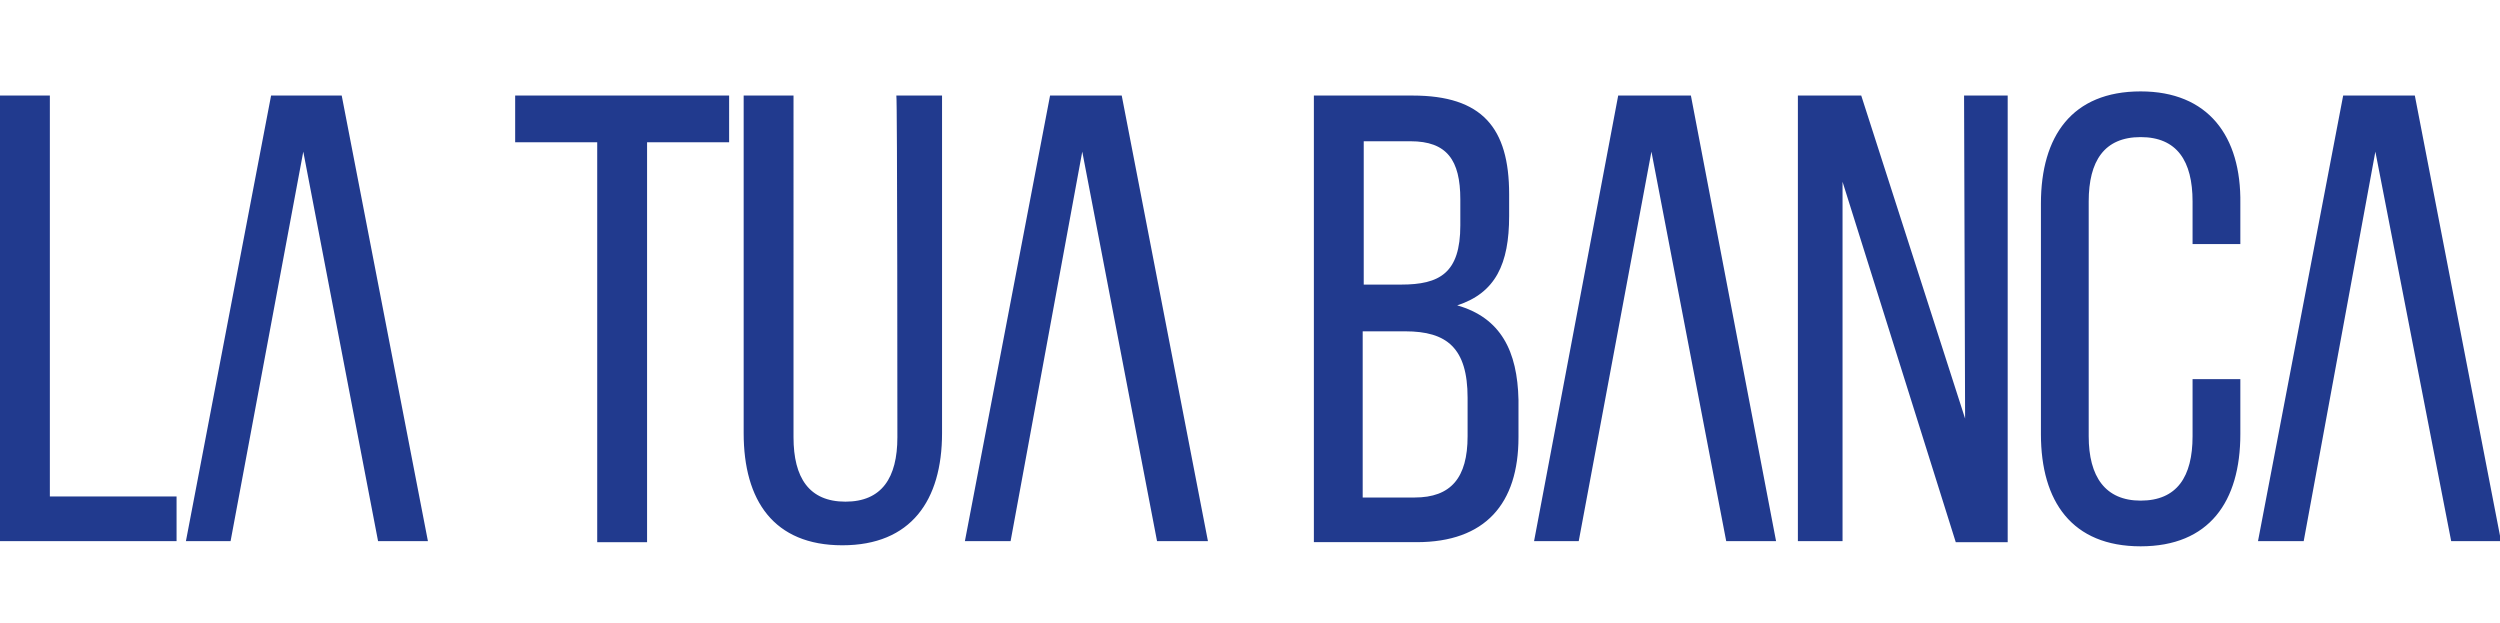 <?xml version="1.0" encoding="utf-8"?>
<!-- Generator: Adobe Illustrator 27.0.0, SVG Export Plug-In . SVG Version: 6.00 Build 0)  -->
<svg version="1.1" id="Livello_1" xmlns="http://www.w3.org/2000/svg" xmlns:xlink="http://www.w3.org/1999/xlink" x="0px" y="0px"
	 viewBox="0 0 240.7 60" style="enable-background:new 0 0 240.7 60;" xml:space="preserve">
<style type="text/css">
	.st0{fill:#213A8E;}
</style>
<path class="st0" d="M4.8,9.2H0v42.9h17v-4.3H4.8V9.2z M26.1,9.2l-8.2,42.9h4.3l7-37.5l7.2,37.5h4.8L32.9,9.2
	C32.9,9.2,26.1,9.2,26.1,9.2z M101.1,9.2l-8.2,42.9h4.4l6.9-37.5l7.2,37.5h4.9L108,9.2C108,9.2,101.1,9.2,101.1,9.2z M155.8,9.2
	l-8.1,42.9h4.3l7-37.5l7.2,37.5h4.8l-8.2-42.9C162.8,9.2,155.8,9.2,155.8,9.2z M232.5,9.2h-6.9l-8.2,42.9h4.4l6.9-37.5l7.3,37.5h4.8
	L232.5,9.2z M49.6,13.7h7.9v38.5h4.8V13.7h7.9V9.2H49.6C49.6,9.2,49.6,13.7,49.6,13.7z M140.3,29.4c3.7-1.2,5-4,5-8.6v-2.1
	c0-6.4-2.6-9.5-9.3-9.5h-9.5v43h9.9c6.6,0,9.8-3.7,9.8-10.1v-3.6C146.1,33.8,144.5,30.6,140.3,29.4z M131.2,13.6h4.6
	c3.5,0,4.8,1.8,4.8,5.6v2.5c0,4.6-2,5.7-5.7,5.7h-3.6V13.6z M141.3,42c0,4-1.6,5.9-5.1,5.9h-5v-16h4.1c4,0,6,1.6,6,6.4V42z
	 M86.4,42.1c0,3.9-1.5,6.2-5,6.2c-3.5,0-5-2.3-5-6.2V9.2h-4.8v32.5c0,6.5,2.9,10.8,9.5,10.8s9.6-4.3,9.6-10.8V9.2h-4.4
	C86.4,9.2,86.4,42.1,86.4,42.1z M189.2,40.3l-10-31.1h-6.1v42.9h4.3V17.5l10.9,34.7h5V9.2h-4.2L189.2,40.3L189.2,40.3z M206.1,8.8
	c-6.6,0-9.6,4.3-9.6,10.8v22.2c0,6.5,3,10.8,9.6,10.8c6.6,0,9.6-4.3,9.6-10.8v-5.3h-4.6v5.5c0,3.9-1.5,6.2-5,6.2c-3.4,0-5-2.3-5-6.2
	V19.4c0-3.9,1.5-6.2,5-6.2c3.5,0,5,2.3,5,6.2v4.1h4.6v-3.9C215.8,13.1,212.6,8.8,206.1,8.8z"/>
</svg>
